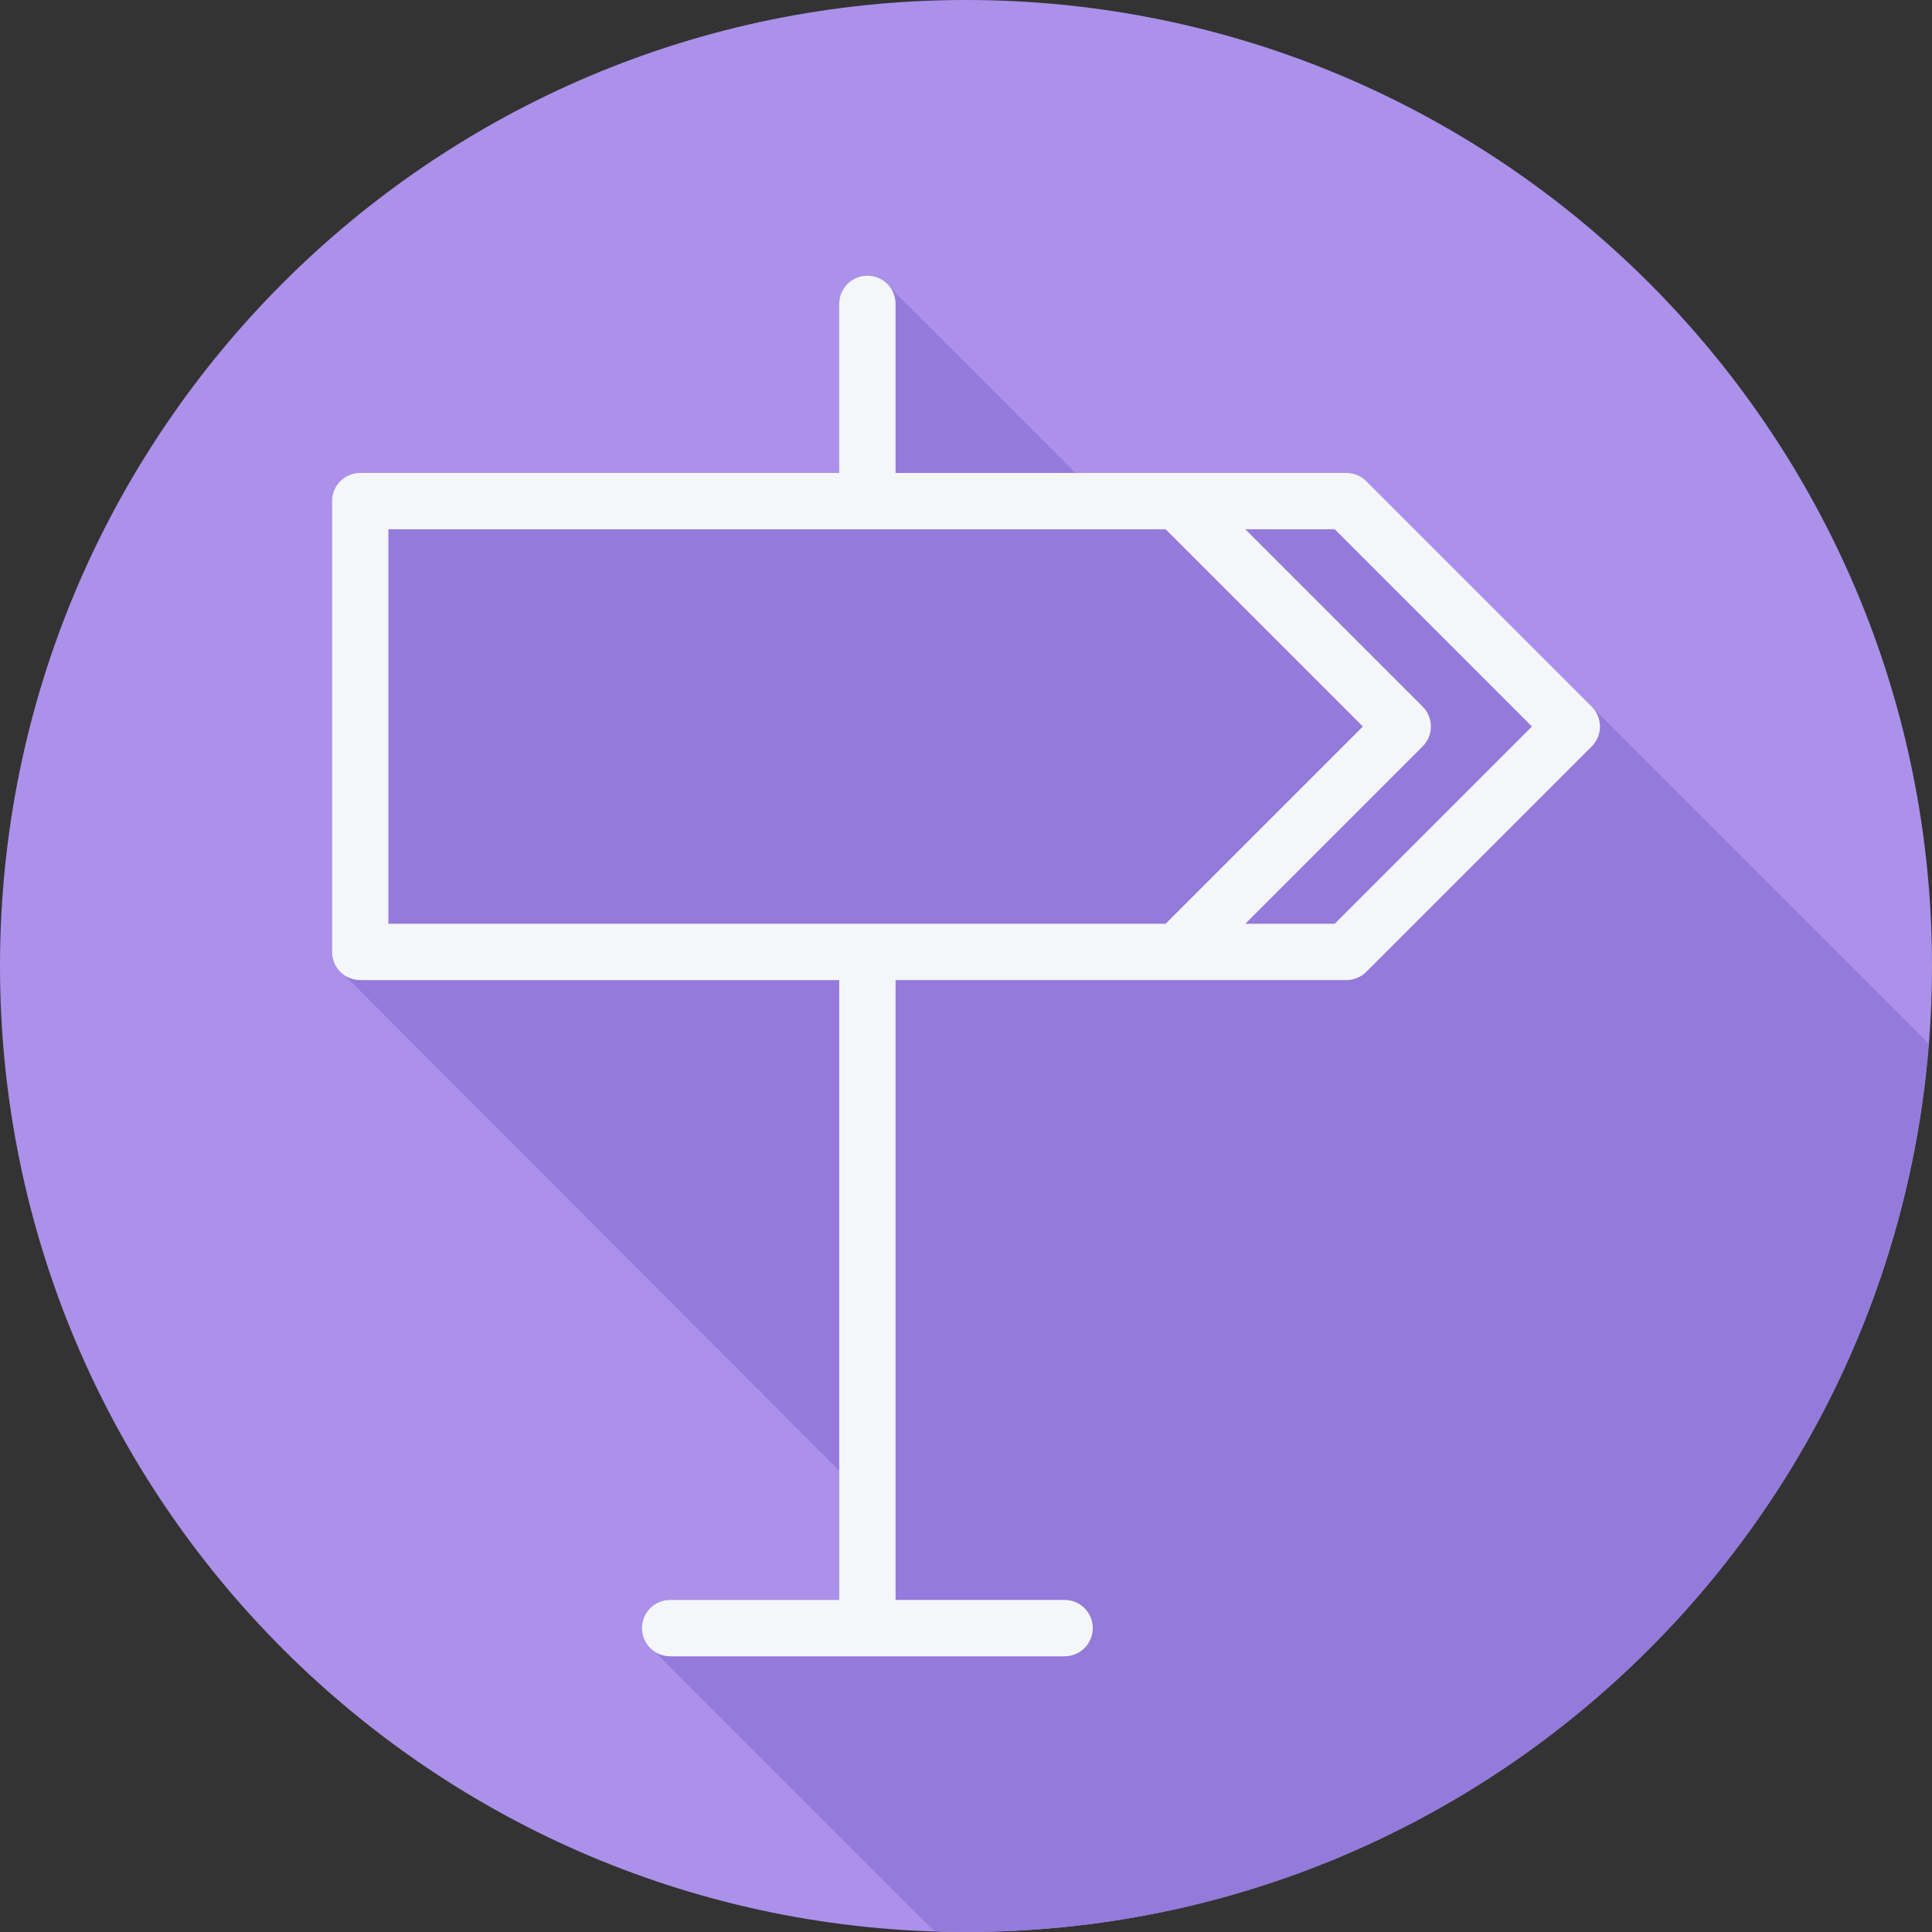 <?xml version="1.0" encoding="iso-8859-1"?>
<!-- Uploaded to: SVG Repo, www.svgrepo.com, Generator: SVG Repo Mixer Tools -->
<svg height="800px" width="800px" version="1.1" id="Layer_1" xmlns="http://www.w3.org/2000/svg" xmlns:xlink="http://www.w3.org/1999/xlink" 
	 viewBox="0 0 512 512" xml:space="preserve">
<rect x="0" y="0" width="512" height="512" fill="#333333" stroke="none"/>
<path style="fill:#AB91EA;" d="M0,256.006C0,397.402,114.606,512.004,255.996,512C397.394,512.004,512,397.402,512,256.006
	C512.009,114.61,397.394,0,255.996,0C114.606,0,0,114.614,0,256.006z"/>
<path style="fill:#947ADB;" d="M511.107,276.548L362.079,127.521c-1.401-1.401-3.296-2.188-5.279-2.188h-71.794
	c-0.064-0.051-0.138-0.089-0.205-0.138c-0.429-0.574-48.482-48.626-49.055-49.055c-1.361-1.819-3.43-3.073-5.879-3.073
	c-4.127,0-7.467,3.34-7.467,7.467v44.8H95.467c-4.127,0-7.467,3.339-7.467,7.467v119.467c0,2.45,1.254,4.518,3.073,5.879
	c0.429,0.574,131.114,131.354,131.326,131.574V424h-44.8c-4.128,0-7.467,3.339-7.467,7.467c0,2.449,1.254,4.517,3.073,5.878
	c0.429,0.574,73.751,73.898,74.325,74.326c0.034,0.046,0.083,0.073,0.117,0.117c2.778,0.09,5.548,0.211,8.347,0.211
	C390.473,512.004,500.635,408.325,511.107,276.548z"/>
<path style="fill:#F4F6F9;" d="M421.812,187.254l-59.733-59.733c-1.401-1.401-3.296-2.188-5.279-2.188H237.333v-44.8
	c0-4.127-3.34-7.467-7.467-7.467s-7.467,3.34-7.467,7.467v44.8H95.467c-4.127,0-7.467,3.34-7.467,7.467v119.467
	c0,4.127,3.34,7.467,7.467,7.467H222.4V424h-44.8c-4.127,0-7.467,3.34-7.467,7.467c0,4.127,3.34,7.467,7.467,7.467h104.533
	c4.127,0,7.467-3.34,7.467-7.467c0-4.127-3.34-7.467-7.467-7.467h-44.8V259.733H356.8c1.983,0,3.879-0.787,5.279-2.188
	l59.733-59.733C424.73,194.896,424.73,190.171,421.812,187.254z M102.933,140.267h205.975l52.267,52.267L308.909,244.8H102.933
	V140.267z M353.709,244.8h-23.683l46.988-46.988c2.916-2.916,2.916-7.642,0-10.558l-46.989-46.988h23.683l52.267,52.267
	L353.709,244.8z"/>
</svg>